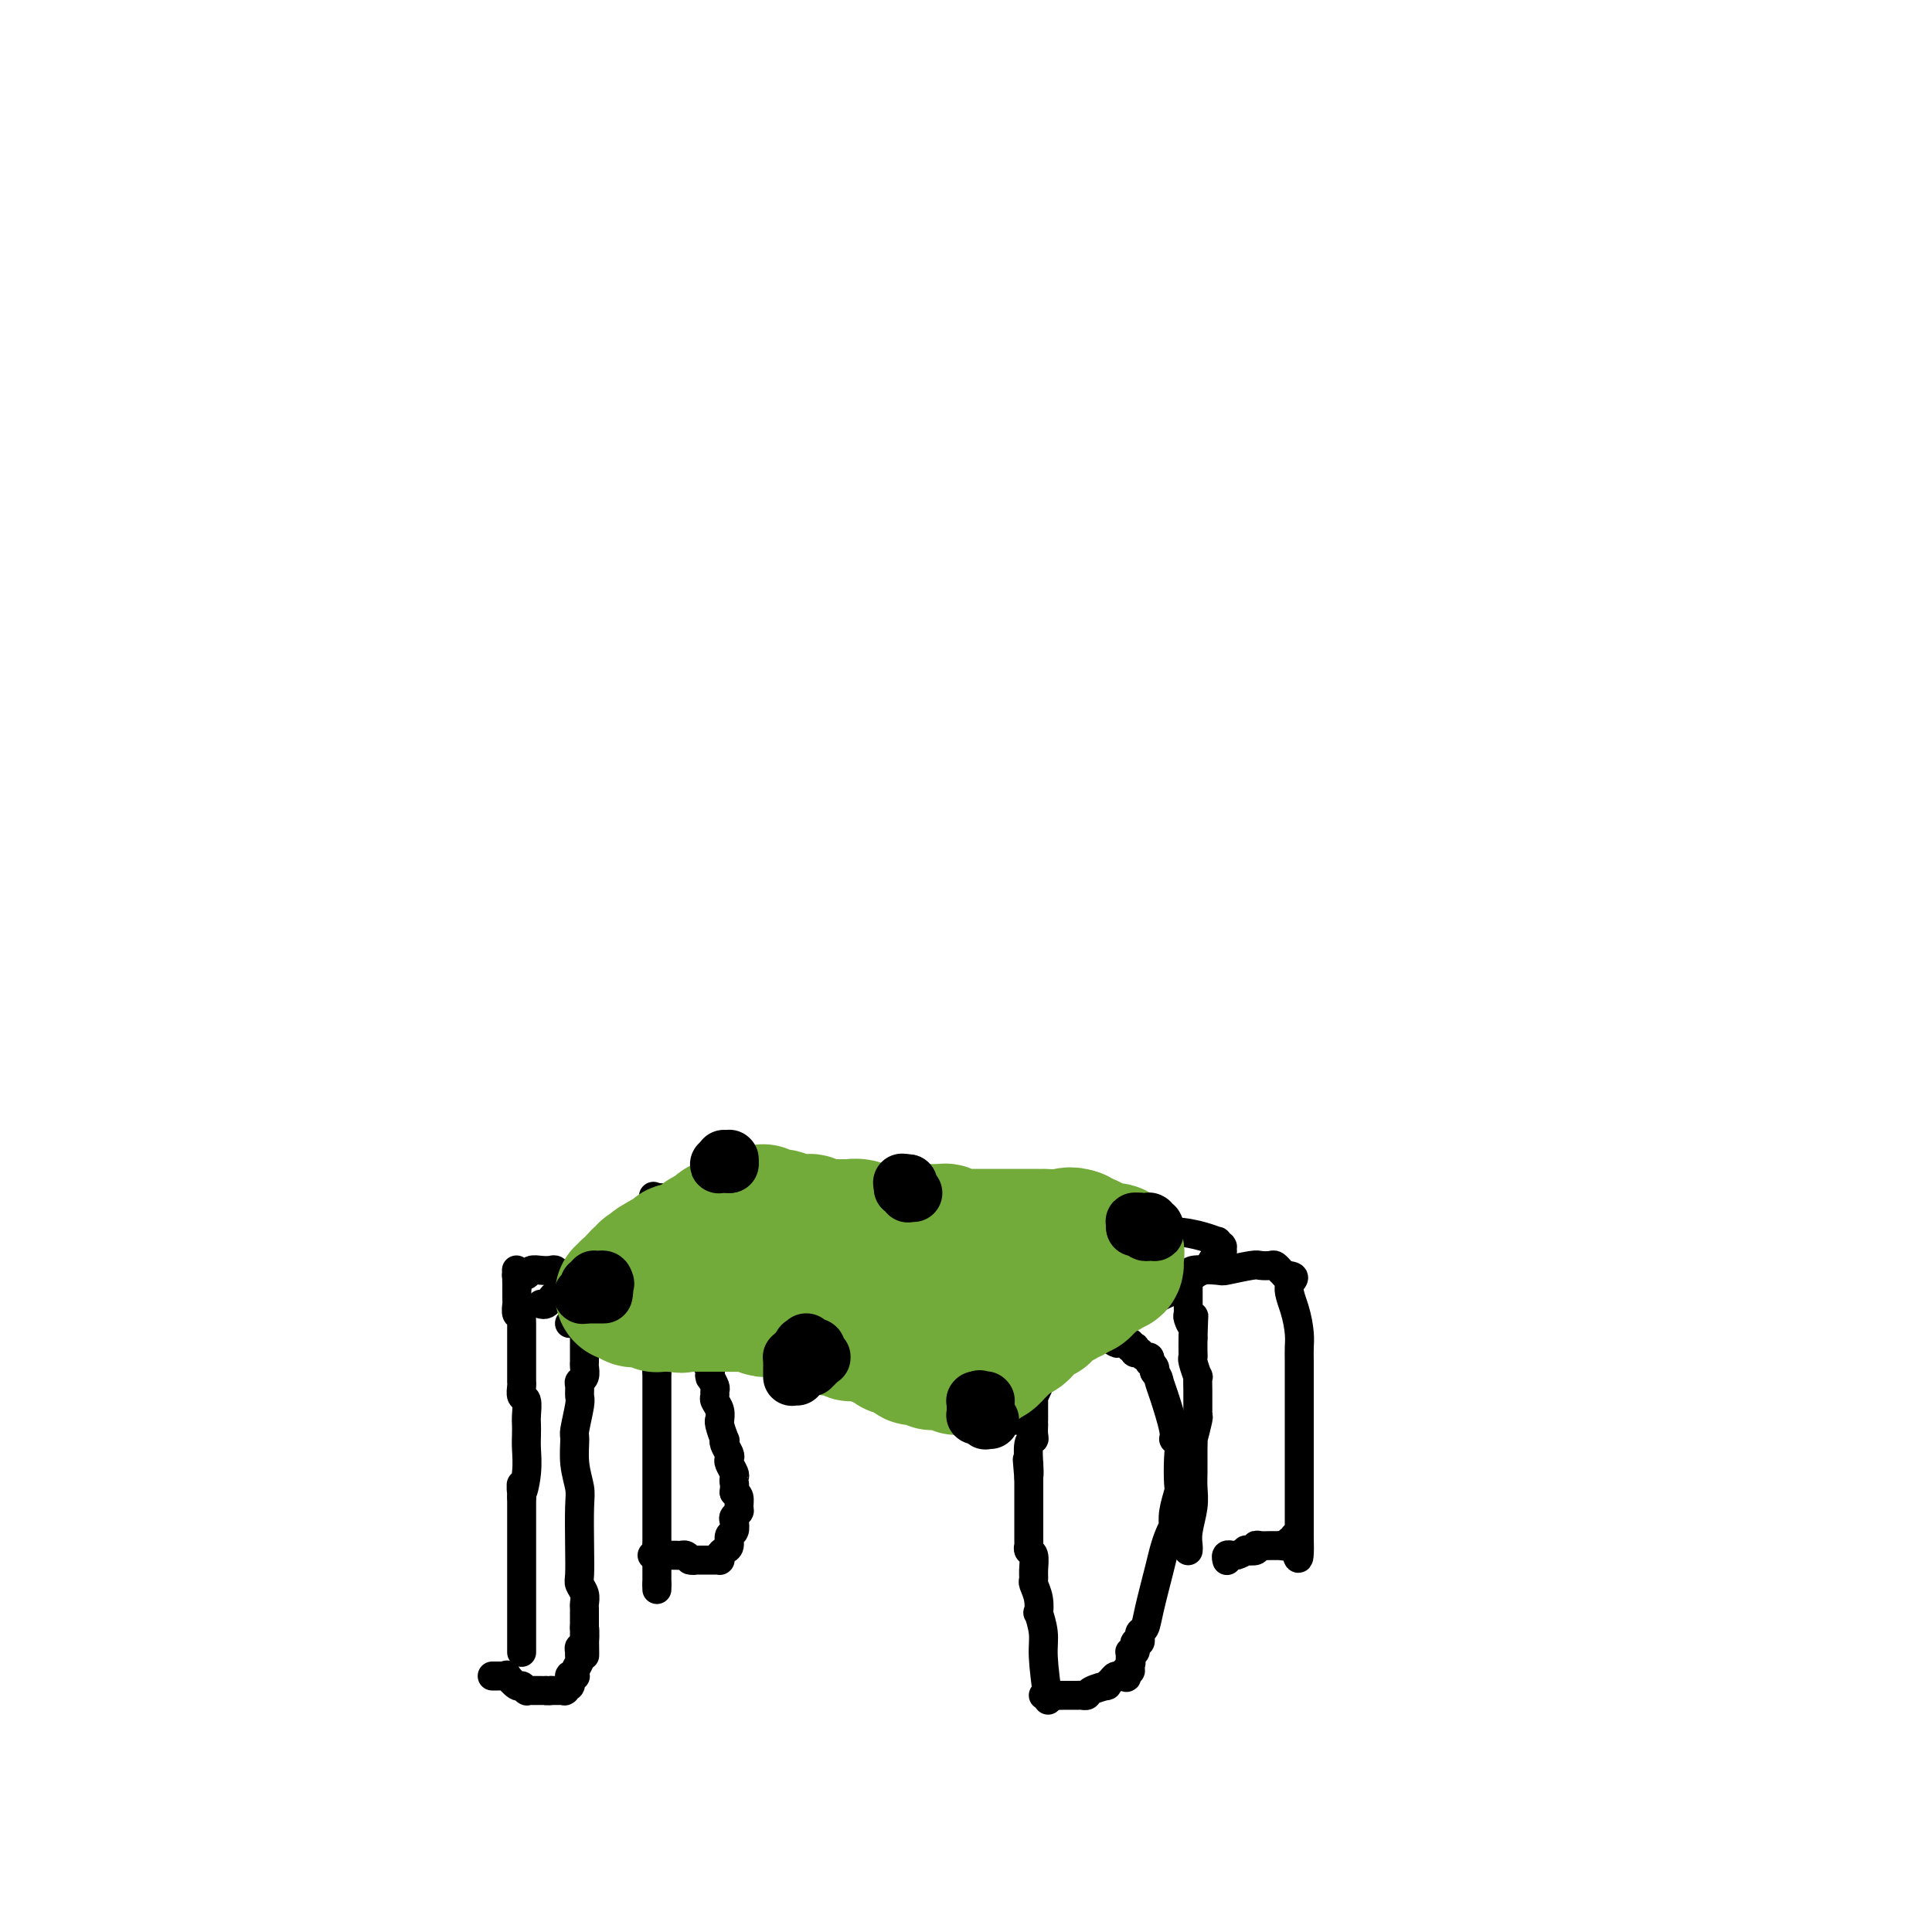 <svg viewBox='0 0 400 400' version='1.1' xmlns='http://www.w3.org/2000/svg' xmlns:xlink='http://www.w3.org/1999/xlink'><g fill='none' stroke='#000000' stroke-width='6' stroke-linecap='round' stroke-linejoin='round'><path d='M108,342c0.000,0.094 0.000,0.188 0,0c0.000,-0.188 0.000,-0.657 0,-1c-0.000,-0.343 0.000,-0.560 0,-1c0.000,-0.440 0.000,-1.104 0,-2c0.000,-0.896 0.000,-2.026 0,-3c0.000,-0.974 0.000,-1.794 0,-2c0.000,-0.206 0.000,0.202 0,0c0.000,-0.202 0.000,-1.015 0,-2c0.000,-0.985 0.000,-2.142 0,-3c0.000,-0.858 0.000,-1.417 0,-3c0.000,-1.583 0.000,-4.188 0,-6c0.000,-1.812 0.000,-2.829 0,-3c-0.000,-0.171 -0.000,0.505 0,0c0.000,-0.505 0.000,-2.191 0,-3c0.000,-0.809 0.000,-0.743 0,-1c0.000,-0.257 0.000,-0.838 0,-1c0.000,-0.162 0.000,0.097 0,0c0.000,-0.097 0.000,-0.548 0,-1'/><path d='M108,310c-0.061,-5.004 -0.212,-1.515 0,-1c0.212,0.515 0.789,-1.944 1,-4c0.211,-2.056 0.058,-3.711 0,-5c-0.058,-1.289 -0.019,-2.214 0,-3c0.019,-0.786 0.019,-1.432 0,-2c-0.019,-0.568 -0.058,-1.056 0,-2c0.058,-0.944 0.212,-2.343 0,-3c-0.212,-0.657 -0.789,-0.571 -1,-1c-0.211,-0.429 -0.057,-1.372 0,-2c0.057,-0.628 0.015,-0.941 0,-1c-0.015,-0.059 -0.004,0.137 0,0c0.004,-0.137 0.001,-0.605 0,-1c-0.001,-0.395 -0.000,-0.715 0,-1c0.000,-0.285 0.000,-0.533 0,-1c-0.000,-0.467 -0.000,-1.152 0,-2c0.000,-0.848 0.001,-1.860 0,-3c-0.001,-1.140 -0.004,-2.409 0,-3c0.004,-0.591 0.015,-0.505 0,-1c-0.015,-0.495 -0.057,-1.571 0,-2c0.057,-0.429 0.211,-0.210 0,0c-0.211,0.210 -0.789,0.411 -1,0c-0.211,-0.411 -0.057,-1.434 0,-2c0.057,-0.566 0.015,-0.673 0,-1c-0.015,-0.327 -0.004,-0.872 0,-1c0.004,-0.128 0.001,0.163 0,0c-0.001,-0.163 -0.000,-0.779 0,-1c0.000,-0.221 0.000,-0.045 0,0c-0.000,0.045 -0.000,-0.039 0,0c0.000,0.039 0.000,0.203 0,0c-0.000,-0.203 -0.000,-0.772 0,-1c0.000,-0.228 0.000,-0.114 0,0'/><path d='M107,266c-0.155,-6.747 -0.041,-1.616 0,0c0.041,1.616 0.011,-0.285 0,-1c-0.011,-0.715 -0.003,-0.244 0,0c0.003,0.244 0.001,0.262 0,0c-0.001,-0.262 -0.001,-0.802 0,-1c0.001,-0.198 0.004,-0.053 0,0c-0.004,0.053 -0.016,0.014 0,0c0.016,-0.014 0.060,-0.003 0,0c-0.060,0.003 -0.224,-0.003 0,0c0.224,0.003 0.836,0.015 1,0c0.164,-0.015 -0.121,-0.056 0,0c0.121,0.056 0.648,0.210 1,0c0.352,-0.210 0.528,-0.785 1,-1c0.472,-0.215 1.241,-0.072 2,0c0.759,0.072 1.509,0.072 2,0c0.491,-0.072 0.724,-0.215 1,0c0.276,0.215 0.596,0.790 1,1c0.404,0.210 0.893,0.056 1,0c0.107,-0.056 -0.167,-0.015 0,0c0.167,0.015 0.777,0.004 1,0c0.223,-0.004 0.060,-0.001 0,0c-0.060,0.001 -0.016,0.000 0,0c0.016,-0.000 0.003,-0.000 0,0c-0.003,0.000 0.003,0.000 0,0c-0.003,-0.000 -0.015,-0.001 0,0c0.015,0.001 0.056,0.002 0,0c-0.056,-0.002 -0.208,-0.009 0,0c0.208,0.009 0.777,0.033 1,0c0.223,-0.033 0.098,-0.124 0,0c-0.098,0.124 -0.171,0.464 0,1c0.171,0.536 0.585,1.268 1,2'/><path d='M120,267c1.000,0.830 1.000,0.904 1,1c0.000,0.096 0.000,0.215 0,1c-0.000,0.785 -0.000,2.238 0,3c0.000,0.762 0.000,0.833 0,1c-0.000,0.167 -0.000,0.429 0,1c0.000,0.571 0.000,1.452 0,2c-0.000,0.548 -0.000,0.762 0,1c0.000,0.238 0.001,0.501 0,1c-0.001,0.499 -0.004,1.233 0,2c0.004,0.767 0.015,1.566 0,2c-0.015,0.434 -0.057,0.501 0,1c0.057,0.499 0.212,1.429 0,2c-0.212,0.571 -0.793,0.784 -1,1c-0.207,0.216 -0.041,0.436 0,1c0.041,0.564 -0.043,1.472 0,2c0.043,0.528 0.211,0.676 0,2c-0.211,1.324 -0.803,3.824 -1,5c-0.197,1.176 -0.000,1.030 0,2c0.000,0.970 -0.196,3.058 0,5c0.196,1.942 0.783,3.738 1,5c0.217,1.262 0.062,1.990 0,4c-0.062,2.010 -0.031,5.302 0,8c0.031,2.698 0.061,4.803 0,6c-0.061,1.197 -0.212,1.485 0,2c0.212,0.515 0.789,1.256 1,2c0.211,0.744 0.057,1.491 0,2c-0.057,0.509 -0.015,0.780 0,1c0.015,0.220 0.004,0.389 0,1c-0.004,0.611 -0.001,1.665 0,2c0.001,0.335 0.000,-0.047 0,0c-0.000,0.047 -0.000,0.524 0,1'/><path d='M121,337c0.138,10.946 -0.015,3.311 0,1c0.015,-2.311 0.200,0.701 0,2c-0.200,1.299 -0.786,0.883 -1,1c-0.214,0.117 -0.058,0.767 0,1c0.058,0.233 0.016,0.050 0,0c-0.016,-0.050 -0.008,0.031 0,0c0.008,-0.031 0.016,-0.176 0,0c-0.016,0.176 -0.056,0.674 0,1c0.056,0.326 0.207,0.480 0,1c-0.207,0.520 -0.774,1.406 -1,2c-0.226,0.594 -0.113,0.895 0,1c0.113,0.105 0.226,0.014 0,0c-0.226,-0.014 -0.793,0.048 -1,0c-0.207,-0.048 -0.056,-0.205 0,0c0.056,0.205 0.015,0.773 0,1c-0.015,0.227 -0.004,0.114 0,0c0.004,-0.114 0.002,-0.228 0,0c-0.002,0.228 -0.004,0.797 0,1c0.004,0.203 0.015,0.040 0,0c-0.015,-0.040 -0.057,0.042 0,0c0.057,-0.042 0.212,-0.207 0,0c-0.212,0.207 -0.792,0.788 -1,1c-0.208,0.212 -0.044,0.057 0,0c0.044,-0.057 -0.030,-0.015 0,0c0.030,0.015 0.166,0.004 0,0c-0.166,-0.004 -0.633,-0.001 -1,0c-0.367,0.001 -0.634,0.000 -1,0c-0.366,-0.000 -0.830,-0.000 -1,0c-0.170,0.000 -0.046,0.000 0,0c0.046,-0.000 0.013,-0.000 0,0c-0.013,0.000 -0.007,0.000 0,0'/><path d='M114,350c-0.857,0.155 -0.999,0.041 -1,0c-0.001,-0.041 0.140,-0.011 0,0c-0.140,0.011 -0.560,0.003 -1,0c-0.440,-0.003 -0.902,-0.001 -1,0c-0.098,0.001 0.166,0.000 0,0c-0.166,-0.000 -0.762,-0.000 -1,0c-0.238,0.000 -0.116,0.000 0,0c0.116,-0.000 0.227,0.000 0,0c-0.227,-0.000 -0.793,-0.000 -1,0c-0.207,0.000 -0.055,0.000 0,0c0.055,-0.000 0.015,-0.000 0,0c-0.015,0.000 -0.003,0.001 0,0c0.003,-0.001 -0.003,-0.005 0,0c0.003,0.005 0.013,0.017 0,0c-0.013,-0.017 -0.050,-0.065 0,0c0.050,0.065 0.186,0.242 0,0c-0.186,-0.242 -0.695,-0.902 -1,-1c-0.305,-0.098 -0.406,0.366 -1,0c-0.594,-0.366 -1.680,-1.562 -2,-2c-0.320,-0.438 0.124,-0.117 0,0c-0.124,0.117 -0.818,0.031 -1,0c-0.182,-0.031 0.148,-0.008 0,0c-0.148,0.008 -0.776,0.002 -1,0c-0.224,-0.002 -0.046,-0.001 0,0c0.046,0.001 -0.040,0.000 0,0c0.040,-0.000 0.207,-0.000 0,0c-0.207,0.000 -0.786,0.000 -1,0c-0.214,-0.000 -0.061,-0.000 0,0c0.061,0.000 0.031,0.000 0,0'/><path d='M135,322c0.478,0.000 0.955,0.000 1,0c0.045,-0.000 -0.343,-0.000 0,0c0.343,0.000 1.415,0.000 2,0c0.585,-0.000 0.681,-0.001 1,0c0.319,0.001 0.859,0.003 1,0c0.141,-0.003 -0.117,-0.011 0,0c0.117,0.011 0.608,0.041 1,0c0.392,-0.041 0.683,-0.155 1,0c0.317,0.155 0.658,0.577 1,1'/><path d='M143,323c1.249,0.155 0.372,0.041 0,0c-0.372,-0.041 -0.241,-0.011 0,0c0.241,0.011 0.590,0.003 1,0c0.410,-0.003 0.880,-0.001 1,0c0.120,0.001 -0.111,0.000 0,0c0.111,-0.000 0.565,-0.000 1,0c0.435,0.000 0.852,0.000 1,0c0.148,-0.000 0.025,-0.000 0,0c-0.025,0.000 0.046,0.000 0,0c-0.046,-0.000 -0.209,0.000 0,0c0.209,-0.000 0.792,-0.000 1,0c0.208,0.000 0.042,0.000 0,0c-0.042,-0.000 0.041,-0.000 0,0c-0.041,0.000 -0.207,0.000 0,0c0.207,-0.000 0.788,-0.000 1,0c0.212,0.000 0.057,0.001 0,0c-0.057,-0.001 -0.016,-0.003 0,0c0.016,0.003 0.007,0.012 0,0c-0.007,-0.012 -0.012,-0.043 0,0c0.012,0.043 0.041,0.162 0,0c-0.041,-0.162 -0.151,-0.606 0,-1c0.151,-0.394 0.562,-0.739 1,-1c0.438,-0.261 0.901,-0.437 1,-1c0.099,-0.563 -0.166,-1.513 0,-2c0.166,-0.487 0.762,-0.511 1,-1c0.238,-0.489 0.117,-1.444 0,-2c-0.117,-0.556 -0.230,-0.712 0,-1c0.230,-0.288 0.804,-0.706 1,-1c0.196,-0.294 0.014,-0.464 0,-1c-0.014,-0.536 0.139,-1.439 0,-2c-0.139,-0.561 -0.569,-0.781 -1,-1'/><path d='M152,309c0.159,-2.103 0.056,-1.859 0,-2c-0.056,-0.141 -0.067,-0.667 0,-1c0.067,-0.333 0.210,-0.474 0,-1c-0.210,-0.526 -0.775,-1.438 -1,-2c-0.225,-0.562 -0.112,-0.775 0,-1c0.112,-0.225 0.222,-0.463 0,-1c-0.222,-0.537 -0.777,-1.374 -1,-2c-0.223,-0.626 -0.112,-1.042 0,-1c0.112,0.042 0.227,0.541 0,0c-0.227,-0.541 -0.797,-2.124 -1,-3c-0.203,-0.876 -0.040,-1.047 0,-1c0.040,0.047 -0.042,0.310 0,0c0.042,-0.310 0.208,-1.195 0,-2c-0.208,-0.805 -0.792,-1.529 -1,-2c-0.208,-0.471 -0.042,-0.687 0,-1c0.042,-0.313 -0.042,-0.723 0,-1c0.042,-0.277 0.208,-0.421 0,-1c-0.208,-0.579 -0.792,-1.593 -1,-2c-0.208,-0.407 -0.042,-0.206 0,0c0.042,0.206 -0.040,0.416 0,0c0.040,-0.416 0.203,-1.459 0,-2c-0.203,-0.541 -0.772,-0.579 -1,-1c-0.228,-0.421 -0.114,-1.225 0,-2c0.114,-0.775 0.227,-1.522 0,-2c-0.227,-0.478 -0.793,-0.688 -1,-1c-0.207,-0.312 -0.055,-0.727 0,-1c0.055,-0.273 0.012,-0.405 0,-1c-0.012,-0.595 0.007,-1.654 0,-2c-0.007,-0.346 -0.040,0.022 0,0c0.040,-0.022 0.154,-0.435 0,-1c-0.154,-0.565 -0.577,-1.283 -1,-2'/><path d='M144,270c-1.238,-6.416 -0.332,-2.955 0,-2c0.332,0.955 0.089,-0.594 0,-2c-0.089,-1.406 -0.024,-2.668 0,-3c0.024,-0.332 0.006,0.265 0,0c-0.006,-0.265 -0.002,-1.391 0,-2c0.002,-0.609 0.000,-0.699 0,-1c-0.000,-0.301 -0.000,-0.813 0,-1c0.000,-0.187 0.000,-0.049 0,0c-0.000,0.049 -0.000,0.009 0,0c0.000,-0.009 0.000,0.013 0,0c-0.000,-0.013 -0.000,-0.060 0,0c0.000,0.060 0.000,0.227 0,0c-0.000,-0.227 -0.000,-0.849 0,-1c0.000,-0.151 0.000,0.170 0,0c-0.000,-0.170 -0.000,-0.829 0,-1c0.000,-0.171 0.000,0.146 0,0c-0.000,-0.146 -0.001,-0.756 0,-1c0.001,-0.244 0.004,-0.122 0,0c-0.004,0.122 -0.015,0.243 0,0c0.015,-0.243 0.057,-0.850 0,-1c-0.057,-0.150 -0.211,0.157 0,0c0.211,-0.157 0.789,-0.778 1,-1c0.211,-0.222 0.057,-0.045 0,0c-0.057,0.045 -0.015,-0.041 0,0c0.015,0.041 0.004,0.208 0,0c-0.004,-0.208 -0.001,-0.791 0,-1c0.001,-0.209 0.000,-0.042 0,0c-0.000,0.042 -0.000,-0.040 0,0c0.000,0.040 0.000,0.203 0,0c-0.000,-0.203 -0.000,-0.772 0,-1c0.000,-0.228 0.000,-0.114 0,0'/><path d='M145,252c0.215,-2.802 0.254,-0.807 0,0c-0.254,0.807 -0.799,0.426 -1,0c-0.201,-0.426 -0.056,-0.899 0,-1c0.056,-0.101 0.025,0.169 0,0c-0.025,-0.169 -0.044,-0.776 0,-1c0.044,-0.224 0.151,-0.064 0,0c-0.151,0.064 -0.561,0.031 -1,0c-0.439,-0.031 -0.906,-0.061 -1,0c-0.094,0.061 0.185,0.212 0,0c-0.185,-0.212 -0.834,-0.788 -1,-1c-0.166,-0.212 0.152,-0.061 0,0c-0.152,0.061 -0.772,0.030 -1,0c-0.228,-0.030 -0.064,-0.061 0,0c0.064,0.061 0.028,0.212 0,0c-0.028,-0.212 -0.046,-0.789 0,-1c0.046,-0.211 0.157,-0.057 0,0c-0.157,0.057 -0.582,0.015 -1,0c-0.418,-0.015 -0.830,-0.004 -1,0c-0.170,0.004 -0.098,0.001 0,0c0.098,-0.001 0.224,-0.000 0,0c-0.224,0.000 -0.796,0.000 -1,0c-0.204,-0.000 -0.041,-0.000 0,0c0.041,0.000 -0.042,0.000 0,0c0.042,-0.000 0.207,-0.000 0,0c-0.207,0.000 -0.788,0.000 -1,0c-0.212,-0.000 -0.057,-0.000 0,0c0.057,0.000 0.015,0.000 0,0c-0.015,-0.000 -0.004,-0.000 0,0c0.004,0.000 0.001,0.000 0,0c-0.001,-0.000 -0.000,-0.000 0,0c0.000,0.000 0.000,0.000 0,0'/><path d='M136,248c-1.392,-0.623 -0.373,-0.182 0,0c0.373,0.182 0.100,0.104 0,0c-0.100,-0.104 -0.027,-0.234 0,0c0.027,0.234 0.007,0.832 0,1c-0.007,0.168 -0.002,-0.096 0,0c0.002,0.096 0.001,0.551 0,1c-0.001,0.449 -0.000,0.893 0,1c0.000,0.107 0.000,-0.124 0,0c-0.000,0.124 -0.000,0.603 0,1c0.000,0.397 0.000,0.711 0,1c-0.000,0.289 -0.000,0.553 0,1c0.000,0.447 0.000,1.076 0,2c-0.000,0.924 -0.000,2.144 0,3c0.000,0.856 0.000,1.347 0,2c-0.000,0.653 -0.000,1.468 0,2c0.000,0.532 0.000,0.780 0,1c-0.000,0.220 -0.000,0.412 0,1c0.000,0.588 0.000,1.572 0,2c-0.000,0.428 -0.000,0.299 0,1c0.000,0.701 0.000,2.232 0,3c-0.000,0.768 -0.000,0.772 0,1c0.000,0.228 0.000,0.680 0,1c-0.000,0.320 -0.000,0.507 0,1c0.000,0.493 0.000,1.293 0,2c-0.000,0.707 -0.000,1.322 0,2c0.000,0.678 0.000,1.421 0,2c0.000,0.579 -0.000,0.995 0,1c0.000,0.005 0.000,-0.401 0,0c0.000,0.401 -0.000,1.608 0,2c0.000,0.392 0.000,-0.031 0,0c0.000,0.031 0.000,0.515 0,1'/><path d='M136,284c0.000,5.743 0.000,2.102 0,1c0.000,-1.102 -0.000,0.336 0,1c0.000,0.664 0.000,0.554 0,1c0.000,0.446 0.000,1.446 0,2c0.000,0.554 0.000,0.660 0,1c0.000,0.340 0.000,0.913 0,1c0.000,0.087 0.000,-0.313 0,0c0.000,0.313 0.000,1.340 0,2c0.000,0.660 0.000,0.955 0,1c0.000,0.045 0.000,-0.158 0,0c-0.000,0.158 0.000,0.677 0,1c0.000,0.323 0.000,0.450 0,1c0.000,0.550 0.000,1.523 0,2c0.000,0.477 0.000,0.457 0,1c0.000,0.543 -0.000,1.650 0,2c0.000,0.350 0.000,-0.057 0,0c0.000,0.057 -0.000,0.580 0,1c0.000,0.420 0.000,0.739 0,1c0.000,0.261 -0.000,0.463 0,1c0.000,0.537 0.000,1.408 0,2c0.000,0.592 -0.000,0.904 0,1c0.000,0.096 0.000,-0.023 0,0c0.000,0.023 -0.000,0.190 0,1c0.000,0.810 0.000,2.263 0,3c0.000,0.737 -0.000,0.759 0,1c0.000,0.241 0.000,0.703 0,1c0.000,0.297 -0.000,0.430 0,1c0.000,0.570 0.000,1.575 0,2c0.000,0.425 -0.000,0.268 0,1c0.000,0.732 0.000,2.352 0,3c0.000,0.648 0.000,0.324 0,0'/><path d='M136,320c0.000,5.808 0.000,2.327 0,1c0.000,-1.327 -0.000,-0.499 0,0c0.000,0.499 0.000,0.670 0,1c0.000,0.330 0.000,0.820 0,1c0.000,0.180 0.000,0.052 0,0c0.000,-0.052 0.000,-0.028 0,0c0.000,0.028 0.000,0.059 0,0c0.000,-0.059 0.000,-0.208 0,0c0.000,0.208 0.000,0.774 0,1c0.000,0.226 0.000,0.113 0,0c-0.000,-0.113 0.000,-0.226 0,0c0.000,0.226 0.000,0.793 0,1c0.000,0.207 0.000,0.055 0,0c0.000,-0.055 0.000,-0.015 0,0c0.000,0.015 -0.000,0.003 0,0c0.000,-0.003 0.000,0.003 0,0c0.000,-0.003 -0.000,-0.015 0,0c0.000,0.015 0.000,0.056 0,0c0.000,-0.056 -0.000,-0.211 0,0c0.000,0.211 0.000,0.788 0,1c0.000,0.212 -0.000,0.061 0,0c0.000,-0.061 0.000,-0.031 0,0c0.000,0.031 -0.000,0.065 0,0c0.000,-0.065 0.000,-0.228 0,0c0.000,0.228 -0.000,0.846 0,1c0.000,0.154 0.000,-0.155 0,0c0.000,0.155 -0.000,0.774 0,1c0.000,0.226 0.000,0.061 0,0c0.000,-0.061 -0.000,-0.016 0,0c0.000,0.016 0.000,0.005 0,0c0.000,-0.005 0.000,-0.002 0,0'/><path d='M136,328c0.000,1.464 0.000,1.124 0,1c0.000,-0.124 -0.000,-0.033 0,0c0.000,0.033 0.000,0.009 0,0c0.000,-0.009 0.000,-0.003 0,0c0.000,0.003 0.000,0.001 0,0'/><path d='M217,352c-0.452,-3.364 -0.905,-6.728 -1,-9c-0.095,-2.272 0.167,-3.453 0,-5c-0.167,-1.547 -0.763,-3.461 -1,-4c-0.237,-0.539 -0.116,0.296 0,0c0.116,-0.296 0.228,-1.722 0,-3c-0.228,-1.278 -0.797,-2.408 -1,-3c-0.203,-0.592 -0.040,-0.646 0,-1c0.040,-0.354 -0.042,-1.008 0,-2c0.042,-0.992 0.207,-2.322 0,-3c-0.207,-0.678 -0.788,-0.706 -1,-1c-0.212,-0.294 -0.057,-0.856 0,-1c0.057,-0.144 0.015,0.130 0,0c-0.015,-0.130 -0.004,-0.664 0,-1c0.004,-0.336 0.001,-0.475 0,-1c-0.001,-0.525 -0.000,-1.437 0,-2c0.000,-0.563 0.000,-0.779 0,-1c-0.000,-0.221 -0.000,-0.448 0,-1c0.000,-0.552 0.000,-1.430 0,-2c-0.000,-0.570 -0.000,-0.833 0,-1c0.000,-0.167 0.000,-0.237 0,-1c-0.000,-0.763 -0.000,-2.218 0,-3c0.000,-0.782 0.000,-0.891 0,-1'/><path d='M213,306c-0.618,-7.205 -0.162,-2.217 0,-1c0.162,1.217 0.029,-1.336 0,-2c-0.029,-0.664 0.045,0.560 0,0c-0.045,-0.560 -0.208,-2.906 0,-4c0.208,-1.094 0.788,-0.936 1,-1c0.212,-0.064 0.057,-0.348 0,-1c-0.057,-0.652 -0.015,-1.670 0,-2c0.015,-0.330 0.004,0.027 0,0c-0.004,-0.027 -0.001,-0.440 0,-1c0.001,-0.560 0.000,-1.267 0,-2c-0.000,-0.733 0.001,-1.493 0,-2c-0.001,-0.507 -0.004,-0.763 0,-1c0.004,-0.237 0.015,-0.457 0,-1c-0.015,-0.543 -0.057,-1.410 0,-2c0.057,-0.590 0.211,-0.904 0,-1c-0.211,-0.096 -0.788,0.024 -1,0c-0.212,-0.024 -0.061,-0.193 0,-1c0.061,-0.807 0.030,-2.254 0,-3c-0.030,-0.746 -0.061,-0.792 0,-1c0.061,-0.208 0.212,-0.577 0,-1c-0.212,-0.423 -0.789,-0.898 -1,-1c-0.211,-0.102 -0.057,0.170 0,0c0.057,-0.170 0.015,-0.781 0,-1c-0.015,-0.219 -0.005,-0.045 0,0c0.005,0.045 0.004,-0.041 0,0c-0.004,0.041 -0.011,0.207 0,0c0.011,-0.207 0.042,-0.786 0,-1c-0.042,-0.214 -0.155,-0.061 0,0c0.155,0.061 0.577,0.031 1,0'/><path d='M213,276c0.098,-4.641 0.342,-1.244 1,0c0.658,1.244 1.731,0.333 2,0c0.269,-0.333 -0.267,-0.089 0,0c0.267,0.089 1.336,0.024 2,0c0.664,-0.024 0.921,-0.008 1,0c0.079,0.008 -0.022,0.006 0,0c0.022,-0.006 0.165,-0.017 1,0c0.835,0.017 2.360,0.061 3,0c0.640,-0.061 0.394,-0.226 1,0c0.606,0.226 2.065,0.844 3,1c0.935,0.156 1.347,-0.151 2,0c0.653,0.151 1.548,0.758 2,1c0.452,0.242 0.461,0.117 1,0c0.539,-0.117 1.609,-0.228 2,0c0.391,0.228 0.104,0.793 0,1c-0.104,0.207 -0.024,0.056 0,0c0.024,-0.056 -0.008,-0.016 0,0c0.008,0.016 0.055,0.008 0,0c-0.055,-0.008 -0.212,-0.016 0,0c0.212,0.016 0.793,0.057 1,0c0.207,-0.057 0.041,-0.213 0,0c-0.041,0.213 0.044,0.793 0,1c-0.044,0.207 -0.218,0.040 0,0c0.218,-0.040 0.829,0.046 1,0c0.171,-0.046 -0.099,-0.223 0,0c0.099,0.223 0.566,0.847 1,1c0.434,0.153 0.835,-0.166 1,0c0.165,0.166 0.096,0.818 0,1c-0.096,0.182 -0.218,-0.105 0,0c0.218,0.105 0.777,0.601 1,1c0.223,0.399 0.112,0.699 0,1'/><path d='M239,284c0.973,1.305 0.905,1.567 1,2c0.095,0.433 0.351,1.037 1,3c0.649,1.963 1.690,5.286 2,7c0.310,1.714 -0.112,1.819 0,2c0.112,0.181 0.758,0.439 1,1c0.242,0.561 0.079,1.426 0,3c-0.079,1.574 -0.073,3.856 0,5c0.073,1.144 0.213,1.149 0,2c-0.213,0.851 -0.778,2.549 -1,4c-0.222,1.451 -0.100,2.656 0,3c0.100,0.344 0.178,-0.172 0,0c-0.178,0.172 -0.611,1.034 -1,2c-0.389,0.966 -0.735,2.037 -1,3c-0.265,0.963 -0.449,1.817 -1,4c-0.551,2.183 -1.468,5.696 -2,8c-0.532,2.304 -0.679,3.401 -1,4c-0.321,0.599 -0.817,0.700 -1,1c-0.183,0.300 -0.053,0.797 0,1c0.053,0.203 0.028,0.111 0,0c-0.028,-0.111 -0.060,-0.241 0,0c0.060,0.241 0.213,0.853 0,1c-0.213,0.147 -0.793,-0.171 -1,0c-0.207,0.171 -0.041,0.831 0,1c0.041,0.169 -0.041,-0.152 0,0c0.041,0.152 0.207,0.775 0,1c-0.207,0.225 -0.788,0.050 -1,0c-0.212,-0.050 -0.057,0.025 0,0c0.057,-0.025 0.015,-0.151 0,0c-0.015,0.151 -0.004,0.579 0,1c0.004,0.421 0.001,0.835 0,1c-0.001,0.165 -0.001,0.083 0,0'/><path d='M234,344c-1.543,5.967 -0.400,2.384 0,1c0.400,-1.384 0.055,-0.568 0,0c-0.055,0.568 0.178,0.888 0,1c-0.178,0.112 -0.766,0.016 -1,0c-0.234,-0.016 -0.114,0.049 0,0c0.114,-0.049 0.224,-0.210 0,0c-0.224,0.210 -0.780,0.791 -1,1c-0.220,0.209 -0.102,0.046 0,0c0.102,-0.046 0.188,0.025 0,0c-0.188,-0.025 -0.649,-0.148 -1,0c-0.351,0.148 -0.590,0.565 -1,1c-0.410,0.435 -0.989,0.887 -1,1c-0.011,0.113 0.545,-0.113 0,0c-0.545,0.113 -2.192,0.566 -3,1c-0.808,0.434 -0.776,0.848 -1,1c-0.224,0.152 -0.704,0.041 -1,0c-0.296,-0.041 -0.408,-0.011 -1,0c-0.592,0.011 -1.664,0.003 -2,0c-0.336,-0.003 0.065,-0.001 0,0c-0.065,0.001 -0.596,0.000 -1,0c-0.404,-0.000 -0.683,-0.000 -1,0c-0.317,0.000 -0.673,0.000 -1,0c-0.327,-0.000 -0.624,-0.000 -1,0c-0.376,0.000 -0.832,0.000 -1,0c-0.168,-0.000 -0.048,-0.000 0,0c0.048,0.000 0.024,0.000 0,0'/><path d='M246,321c-0.008,0.056 -0.016,0.111 0,0c0.016,-0.111 0.057,-0.389 0,-1c-0.057,-0.611 -0.211,-1.554 0,-3c0.211,-1.446 0.789,-3.395 1,-5c0.211,-1.605 0.057,-2.866 0,-4c-0.057,-1.134 -0.015,-2.141 0,-3c0.015,-0.859 0.003,-1.571 0,-2c-0.003,-0.429 0.003,-0.574 0,-1c-0.003,-0.426 -0.015,-1.132 0,-2c0.015,-0.868 0.057,-1.896 0,-2c-0.057,-0.104 -0.211,0.717 0,0c0.211,-0.717 0.789,-2.971 1,-4c0.211,-1.029 0.056,-0.834 0,-1c-0.056,-0.166 -0.014,-0.693 0,-1c0.014,-0.307 0.000,-0.394 0,-1c-0.000,-0.606 0.014,-1.731 0,-3c-0.014,-1.269 -0.056,-2.681 0,-3c0.056,-0.319 0.211,0.456 0,0c-0.211,-0.456 -0.789,-2.143 -1,-3c-0.211,-0.857 -0.057,-0.885 0,-1c0.057,-0.115 0.016,-0.319 0,-1c-0.016,-0.681 -0.008,-1.841 0,-3'/><path d='M247,277c0.215,-7.434 0.254,-4.019 0,-3c-0.254,1.019 -0.800,-0.357 -1,-1c-0.200,-0.643 -0.054,-0.553 0,-1c0.054,-0.447 0.014,-1.430 0,-2c-0.014,-0.570 -0.004,-0.726 0,-1c0.004,-0.274 0.001,-0.666 0,-1c-0.001,-0.334 -0.000,-0.611 0,-1c0.000,-0.389 0.000,-0.889 0,-1c-0.000,-0.111 -0.001,0.168 0,0c0.001,-0.168 0.004,-0.781 0,-1c-0.004,-0.219 -0.014,-0.044 0,0c0.014,0.044 0.051,-0.045 0,0c-0.051,0.045 -0.192,0.222 0,0c0.192,-0.222 0.716,-0.843 1,-1c0.284,-0.157 0.328,0.150 0,0c-0.328,-0.150 -1.028,-0.758 0,-1c1.028,-0.242 3.785,-0.117 5,0c1.215,0.117 0.889,0.227 2,0c1.111,-0.227 3.661,-0.789 5,-1c1.339,-0.211 1.469,-0.071 2,0c0.531,0.071 1.463,0.071 2,0c0.537,-0.071 0.680,-0.215 1,0c0.320,0.215 0.818,0.790 1,1c0.182,0.210 0.049,0.057 0,0c-0.049,-0.057 -0.014,-0.016 0,0c0.014,0.016 0.007,0.008 0,0c-0.007,-0.008 -0.016,-0.016 0,0c0.016,0.016 0.056,0.056 0,0c-0.056,-0.056 -0.207,-0.207 0,0c0.207,0.207 0.774,0.774 1,1c0.226,0.226 0.113,0.113 0,0'/><path d='M266,264c3.121,0.220 1.425,0.771 1,2c-0.425,1.229 0.422,3.136 1,5c0.578,1.864 0.887,3.686 1,5c0.113,1.314 0.030,2.121 0,3c-0.030,0.879 -0.008,1.830 0,3c0.008,1.170 0.002,2.560 0,3c-0.002,0.440 -0.001,-0.071 0,0c0.001,0.071 0.000,0.722 0,1c-0.000,0.278 -0.000,0.183 0,1c0.000,0.817 0.000,2.547 0,3c-0.000,0.453 -0.000,-0.370 0,0c0.000,0.370 0.000,1.932 0,3c-0.000,1.068 -0.000,1.643 0,2c0.000,0.357 0.000,0.495 0,1c-0.000,0.505 -0.000,1.376 0,2c0.000,0.624 0.000,1.002 0,2c-0.000,0.998 -0.000,2.616 0,3c0.000,0.384 0.000,-0.468 0,0c-0.000,0.468 -0.000,2.254 0,3c0.000,0.746 0.000,0.451 0,1c-0.000,0.549 -0.000,1.943 0,3c0.000,1.057 0.000,1.776 0,2c-0.000,0.224 -0.000,-0.046 0,0c0.000,0.046 0.000,0.409 0,1c-0.000,0.591 0.000,1.411 0,2c0.000,0.589 0.000,0.946 0,1c0.000,0.054 0.000,-0.195 0,0c0.000,0.195 0.000,0.836 0,1c0.000,0.164 0.000,-0.148 0,0c0.000,0.148 0.000,0.757 0,1c0.000,0.243 0.000,0.122 0,0'/><path d='M269,318c0.219,8.576 -0.734,3.016 -1,1c-0.266,-2.016 0.155,-0.488 0,0c-0.155,0.488 -0.884,-0.066 -1,0c-0.116,0.066 0.383,0.750 0,1c-0.383,0.250 -1.648,0.066 -2,0c-0.352,-0.066 0.209,-0.014 0,0c-0.209,0.014 -1.188,-0.010 -2,0c-0.812,0.010 -1.456,0.054 -2,0c-0.544,-0.054 -0.990,-0.207 -1,0c-0.010,0.207 0.414,0.773 0,1c-0.414,0.227 -1.665,0.114 -2,0c-0.335,-0.114 0.246,-0.228 0,0c-0.246,0.228 -1.320,0.797 -2,1c-0.680,0.203 -0.967,0.040 -1,0c-0.033,-0.040 0.187,0.042 0,0c-0.187,-0.042 -0.782,-0.207 -1,0c-0.218,0.207 -0.058,0.788 0,1c0.058,0.212 0.016,0.057 0,0c-0.016,-0.057 -0.004,-0.016 0,0c0.004,0.016 0.002,0.008 0,0'/><path d='M112,270c0.334,0.080 0.667,0.161 1,0c0.333,-0.161 0.664,-0.563 1,-1c0.336,-0.437 0.676,-0.910 1,-1c0.324,-0.090 0.630,0.202 1,0c0.370,-0.202 0.802,-0.898 2,-2c1.198,-1.102 3.161,-2.610 4,-3c0.839,-0.390 0.553,0.337 1,0c0.447,-0.337 1.625,-1.739 3,-3c1.375,-1.261 2.947,-2.380 4,-3c1.053,-0.620 1.588,-0.740 2,-1c0.412,-0.260 0.701,-0.661 1,-1c0.299,-0.339 0.609,-0.615 1,-1c0.391,-0.385 0.864,-0.878 1,-1c0.136,-0.122 -0.065,0.126 0,0c0.065,-0.126 0.396,-0.626 1,-1c0.604,-0.374 1.482,-0.622 2,-1c0.518,-0.378 0.678,-0.886 1,-1c0.322,-0.114 0.808,0.165 1,0c0.192,-0.165 0.090,-0.775 0,-1c-0.090,-0.225 -0.169,-0.064 0,0c0.169,0.064 0.584,0.032 1,0'/><path d='M141,249c4.427,-3.244 0.994,-0.855 0,0c-0.994,0.855 0.451,0.176 1,0c0.549,-0.176 0.202,0.150 0,0c-0.202,-0.150 -0.261,-0.776 0,-1c0.261,-0.224 0.840,-0.046 1,0c0.160,0.046 -0.099,-0.040 0,0c0.099,0.040 0.555,0.207 1,0c0.445,-0.207 0.880,-0.787 1,-1c0.120,-0.213 -0.074,-0.058 0,0c0.074,0.058 0.417,0.019 1,0c0.583,-0.019 1.406,-0.019 2,0c0.594,0.019 0.959,0.057 1,0c0.041,-0.057 -0.240,-0.209 0,0c0.240,0.209 1.002,0.778 2,1c0.998,0.222 2.231,0.098 3,0c0.769,-0.098 1.072,-0.171 2,0c0.928,0.171 2.480,0.585 4,1c1.520,0.415 3.008,0.831 4,1c0.992,0.169 1.487,0.090 3,0c1.513,-0.090 4.043,-0.192 6,0c1.957,0.192 3.339,0.679 5,1c1.661,0.321 3.599,0.477 5,1c1.401,0.523 2.264,1.412 3,2c0.736,0.588 1.343,0.875 2,1c0.657,0.125 1.363,0.087 2,0c0.637,-0.087 1.206,-0.223 2,0c0.794,0.223 1.812,0.806 3,1c1.188,0.194 2.545,0.001 3,0c0.455,-0.001 0.007,0.192 1,0c0.993,-0.192 3.427,-0.769 5,-1c1.573,-0.231 2.287,-0.115 3,0'/><path d='M207,255c2.204,-0.381 1.713,-0.833 2,-1c0.287,-0.167 1.351,-0.049 2,0c0.649,0.049 0.883,0.027 1,0c0.117,-0.027 0.118,-0.061 0,0c-0.118,0.061 -0.355,0.215 0,0c0.355,-0.215 1.302,-0.800 3,-1c1.698,-0.200 4.147,-0.016 5,0c0.853,0.016 0.111,-0.137 2,0c1.889,0.137 6.409,0.562 9,1c2.591,0.438 3.254,0.887 5,1c1.746,0.113 4.577,-0.110 7,0c2.423,0.110 4.439,0.551 6,1c1.561,0.449 2.667,0.904 3,1c0.333,0.096 -0.107,-0.167 0,0c0.107,0.167 0.761,0.763 1,1c0.239,0.237 0.064,0.116 0,0c-0.064,-0.116 -0.017,-0.227 0,0c0.017,0.227 0.005,0.793 0,1c-0.005,0.207 -0.001,0.055 0,0c0.001,-0.055 0.000,-0.015 0,0c-0.000,0.015 0.001,0.004 0,0c-0.001,-0.004 -0.004,-0.002 0,0c0.004,0.002 0.016,0.003 0,0c-0.016,-0.003 -0.060,-0.012 0,0c0.060,0.012 0.222,0.044 0,0c-0.222,-0.044 -0.829,-0.166 -1,0c-0.171,0.166 0.094,0.619 0,1c-0.094,0.381 -0.547,0.691 -1,1'/><path d='M251,261c-0.375,0.972 -0.811,1.403 -2,2c-1.189,0.597 -3.130,1.362 -4,2c-0.870,0.638 -0.669,1.150 -2,2c-1.331,0.850 -4.193,2.038 -6,3c-1.807,0.962 -2.558,1.696 -3,2c-0.442,0.304 -0.575,0.176 -1,0c-0.425,-0.176 -1.143,-0.400 -2,0c-0.857,0.400 -1.852,1.426 -2,2c-0.148,0.574 0.553,0.697 0,1c-0.553,0.303 -2.360,0.785 -4,2c-1.640,1.215 -3.112,3.162 -4,4c-0.888,0.838 -1.190,0.567 -2,1c-0.810,0.433 -2.126,1.570 -3,3c-0.874,1.430 -1.306,3.153 -2,4c-0.694,0.847 -1.650,0.820 -2,1c-0.350,0.180 -0.093,0.569 0,1c0.093,0.431 0.021,0.904 0,1c-0.021,0.096 0.009,-0.184 0,0c-0.009,0.184 -0.055,0.834 0,1c0.055,0.166 0.212,-0.152 0,0c-0.212,0.152 -0.793,0.773 -1,1c-0.207,0.227 -0.041,0.061 0,0c0.041,-0.061 -0.042,-0.016 0,0c0.042,0.016 0.208,0.004 0,0c-0.208,-0.004 -0.790,-0.002 -1,0c-0.210,0.002 -0.048,0.002 0,0c0.048,-0.002 -0.017,-0.006 0,0c0.017,0.006 0.118,0.022 0,0c-0.118,-0.022 -0.455,-0.083 -1,0c-0.545,0.083 -1.299,0.309 -2,0c-0.701,-0.309 -1.351,-1.155 -2,-2'/><path d='M205,292c-1.142,-0.504 -0.996,-0.765 -2,-1c-1.004,-0.235 -3.157,-0.445 -5,-1c-1.843,-0.555 -3.377,-1.456 -4,-2c-0.623,-0.544 -0.337,-0.731 -1,-1c-0.663,-0.269 -2.275,-0.620 -4,-1c-1.725,-0.380 -3.561,-0.789 -4,-1c-0.439,-0.211 0.521,-0.224 -1,-1c-1.521,-0.776 -5.523,-2.316 -8,-3c-2.477,-0.684 -3.428,-0.513 -5,-1c-1.572,-0.487 -3.764,-1.633 -5,-2c-1.236,-0.367 -1.515,0.045 -2,0c-0.485,-0.045 -1.177,-0.548 -2,-1c-0.823,-0.452 -1.778,-0.853 -2,-1c-0.222,-0.147 0.290,-0.039 0,0c-0.290,0.039 -1.381,0.011 -2,0c-0.619,-0.011 -0.765,-0.003 -1,0c-0.235,0.003 -0.560,0.001 -1,0c-0.440,-0.001 -0.997,-0.000 -2,0c-1.003,0.000 -2.454,0.000 -4,0c-1.546,-0.000 -3.187,-0.001 -4,0c-0.813,0.001 -0.798,0.004 -1,0c-0.202,-0.004 -0.621,-0.015 -1,0c-0.379,0.015 -0.718,0.057 -1,0c-0.282,-0.057 -0.508,-0.211 -1,0c-0.492,0.211 -1.249,0.789 -2,1c-0.751,0.211 -1.497,0.057 -2,0c-0.503,-0.057 -0.765,-0.015 -1,0c-0.235,0.015 -0.445,0.004 -1,0c-0.555,-0.004 -1.457,-0.001 -2,0c-0.543,0.001 -0.727,0.000 -1,0c-0.273,-0.000 -0.637,-0.000 -1,0'/><path d='M132,277c-4.372,0.215 -2.303,0.254 -2,0c0.303,-0.254 -1.161,-0.800 -2,-1c-0.839,-0.200 -1.052,-0.053 -1,0c0.052,0.053 0.368,0.010 0,0c-0.368,-0.010 -1.422,0.011 -2,0c-0.578,-0.011 -0.680,-0.055 -1,0c-0.320,0.055 -0.859,0.207 -1,0c-0.141,-0.207 0.116,-0.773 0,-1c-0.116,-0.227 -0.606,-0.113 -1,0c-0.394,0.113 -0.693,0.227 -1,0c-0.307,-0.227 -0.622,-0.793 -1,-1c-0.378,-0.207 -0.819,-0.056 -1,0c-0.181,0.056 -0.101,0.015 0,0c0.101,-0.015 0.223,-0.004 0,0c-0.223,0.004 -0.792,0.001 -1,0c-0.208,-0.001 -0.056,-0.000 0,0c0.056,0.000 0.015,0.000 0,0c-0.015,-0.000 -0.004,-0.000 0,0c0.004,0.000 0.001,0.000 0,0c-0.001,-0.000 -0.001,-0.000 0,0'/></g>
<g fill='none' stroke='#73AB3A' stroke-width='28' stroke-linecap='round' stroke-linejoin='round'><path d='M152,253c-0.025,0.030 -0.049,0.059 0,0c0.049,-0.059 0.172,-0.208 0,0c-0.172,0.208 -0.637,0.773 -1,1c-0.363,0.227 -0.622,0.118 -1,0c-0.378,-0.118 -0.875,-0.243 -1,0c-0.125,0.243 0.120,0.854 0,1c-0.120,0.146 -0.606,-0.172 -1,0c-0.394,0.172 -0.697,0.833 -1,1c-0.303,0.167 -0.606,-0.162 -1,0c-0.394,0.162 -0.879,0.814 -1,1c-0.121,0.186 0.121,-0.094 0,0c-0.121,0.094 -0.606,0.561 -1,1c-0.394,0.439 -0.698,0.849 -1,1c-0.302,0.151 -0.602,0.045 -1,0c-0.398,-0.045 -0.893,-0.027 -1,0c-0.107,0.027 0.176,0.062 0,0c-0.176,-0.062 -0.810,-0.223 -1,0c-0.190,0.223 0.064,0.829 0,1c-0.064,0.171 -0.447,-0.094 -1,0c-0.553,0.094 -1.277,0.547 -2,1'/><path d='M137,261c-2.564,1.403 -1.475,0.911 -1,1c0.475,0.089 0.335,0.759 0,1c-0.335,0.241 -0.864,0.053 -1,0c-0.136,-0.053 0.122,0.028 0,0c-0.122,-0.028 -0.625,-0.166 -1,0c-0.375,0.166 -0.623,0.637 -1,1c-0.377,0.363 -0.885,0.619 -1,1c-0.115,0.381 0.161,0.887 0,1c-0.161,0.113 -0.761,-0.165 -1,0c-0.239,0.165 -0.117,0.775 0,1c0.117,0.225 0.228,0.064 0,0c-0.228,-0.064 -0.797,-0.031 -1,0c-0.203,0.031 -0.040,0.061 0,0c0.040,-0.061 -0.043,-0.212 0,0c0.043,0.212 0.211,0.788 0,1c-0.211,0.212 -0.800,0.061 -1,0c-0.200,-0.061 -0.012,-0.030 0,0c0.012,0.030 -0.152,0.061 0,0c0.152,-0.061 0.622,-0.212 1,0c0.378,0.212 0.665,0.788 1,1c0.335,0.212 0.717,0.061 1,0c0.283,-0.061 0.467,-0.030 1,0c0.533,0.030 1.414,0.061 2,0c0.586,-0.061 0.878,-0.212 1,0c0.122,0.212 0.074,0.789 0,1c-0.074,0.211 -0.174,0.057 0,0c0.174,-0.057 0.621,-0.015 1,0c0.379,0.015 0.689,0.004 1,0c0.311,-0.004 0.622,-0.001 1,0c0.378,0.001 0.822,0.000 1,0c0.178,-0.000 0.089,-0.000 0,0'/><path d='M140,270c1.644,0.464 0.754,0.124 1,0c0.246,-0.124 1.628,-0.033 2,0c0.372,0.033 -0.264,0.009 0,0c0.264,-0.009 1.429,-0.002 2,0c0.571,0.002 0.547,-0.000 1,0c0.453,0.000 1.382,0.004 2,0c0.618,-0.004 0.925,-0.015 2,0c1.075,0.015 2.918,0.057 4,0c1.082,-0.057 1.402,-0.212 2,0c0.598,0.212 1.474,0.793 2,1c0.526,0.207 0.701,0.041 1,0c0.299,-0.041 0.723,0.041 1,0c0.277,-0.041 0.407,-0.207 1,0c0.593,0.207 1.650,0.786 2,1c0.350,0.214 -0.008,0.061 0,0c0.008,-0.061 0.383,-0.032 1,0c0.617,0.032 1.478,0.065 2,0c0.522,-0.065 0.705,-0.229 1,0c0.295,0.229 0.703,0.850 1,1c0.297,0.150 0.482,-0.171 1,0c0.518,0.171 1.368,0.834 2,1c0.632,0.166 1.047,-0.166 1,0c-0.047,0.166 -0.557,0.828 0,1c0.557,0.172 2.181,-0.146 3,0c0.819,0.146 0.834,0.756 1,1c0.166,0.244 0.482,0.121 1,0c0.518,-0.121 1.238,-0.240 2,0c0.762,0.240 1.565,0.837 2,1c0.435,0.163 0.502,-0.110 1,0c0.498,0.110 1.428,0.603 2,1c0.572,0.397 0.786,0.699 1,1'/><path d='M185,279c2.907,1.018 1.175,0.062 1,0c-0.175,-0.062 1.207,0.768 2,1c0.793,0.232 0.997,-0.134 1,0c0.003,0.134 -0.196,0.768 0,1c0.196,0.232 0.788,0.062 1,0c0.212,-0.062 0.045,-0.018 0,0c-0.045,0.018 0.030,0.009 0,0c-0.030,-0.009 -0.167,-0.016 0,0c0.167,0.016 0.637,0.057 1,0c0.363,-0.057 0.618,-0.211 1,0c0.382,0.211 0.893,0.788 1,1c0.107,0.212 -0.188,0.061 0,0c0.188,-0.061 0.859,-0.030 1,0c0.141,0.030 -0.246,0.061 0,0c0.246,-0.061 1.126,-0.212 2,0c0.874,0.212 1.740,0.789 2,1c0.260,0.211 -0.088,0.057 0,0c0.088,-0.057 0.611,-0.015 1,0c0.389,0.015 0.644,0.004 1,0c0.356,-0.004 0.812,-0.000 1,0c0.188,0.000 0.107,-0.003 0,0c-0.107,0.003 -0.240,0.011 0,0c0.240,-0.011 0.852,-0.042 1,0c0.148,0.042 -0.168,0.156 0,0c0.168,-0.156 0.820,-0.582 1,-1c0.180,-0.418 -0.111,-0.829 0,-1c0.111,-0.171 0.624,-0.104 1,0c0.376,0.104 0.616,0.244 1,0c0.384,-0.244 0.911,-0.873 1,-1c0.089,-0.127 -0.260,0.250 0,0c0.260,-0.250 1.130,-1.125 2,-2'/><path d='M208,278c1.260,-1.223 0.912,-1.781 1,-2c0.088,-0.219 0.614,-0.100 1,0c0.386,0.100 0.632,0.181 1,0c0.368,-0.181 0.859,-0.623 1,-1c0.141,-0.377 -0.068,-0.689 0,-1c0.068,-0.311 0.413,-0.622 1,-1c0.587,-0.378 1.415,-0.823 2,-1c0.585,-0.177 0.925,-0.085 1,0c0.075,0.085 -0.116,0.163 0,0c0.116,-0.163 0.539,-0.566 1,-1c0.461,-0.434 0.961,-0.900 1,-1c0.039,-0.100 -0.383,0.166 0,0c0.383,-0.166 1.569,-0.762 2,-1c0.431,-0.238 0.105,-0.117 0,0c-0.105,0.117 0.009,0.228 0,0c-0.009,-0.228 -0.142,-0.797 0,-1c0.142,-0.203 0.559,-0.041 1,0c0.441,0.041 0.905,-0.041 1,0c0.095,0.041 -0.181,0.203 0,0c0.181,-0.203 0.819,-0.771 1,-1c0.181,-0.229 -0.095,-0.118 0,0c0.095,0.118 0.561,0.242 1,0c0.439,-0.242 0.850,-0.850 1,-1c0.150,-0.150 0.039,0.157 0,0c-0.039,-0.157 -0.007,-0.778 0,-1c0.007,-0.222 -0.013,-0.045 0,0c0.013,0.045 0.059,-0.040 0,0c-0.059,0.040 -0.222,0.207 0,0c0.222,-0.207 0.829,-0.786 1,-1c0.171,-0.214 -0.094,-0.061 0,0c0.094,0.061 0.547,0.031 1,0'/><path d='M227,264c3.105,-2.392 1.368,-1.373 1,-1c-0.368,0.373 0.633,0.100 1,0c0.367,-0.100 0.098,-0.026 0,0c-0.098,0.026 -0.026,0.003 0,0c0.026,-0.003 0.006,0.013 0,0c-0.006,-0.013 0.002,-0.056 0,0c-0.002,0.056 -0.015,0.211 0,0c0.015,-0.211 0.056,-0.789 0,-1c-0.056,-0.211 -0.211,-0.057 0,0c0.211,0.057 0.788,0.015 1,0c0.212,-0.015 0.061,-0.003 0,0c-0.061,0.003 -0.030,-0.003 0,0c0.030,0.003 0.061,0.015 0,0c-0.061,-0.015 -0.212,-0.057 0,0c0.212,0.057 0.789,0.211 1,0c0.211,-0.211 0.057,-0.789 0,-1c-0.057,-0.211 -0.015,-0.057 0,0c0.015,0.057 0.004,0.016 0,0c-0.004,-0.016 -0.001,-0.008 0,0c0.001,0.008 -0.000,0.017 0,0c0.000,-0.017 0.002,-0.061 0,0c-0.002,0.061 -0.009,0.226 0,0c0.009,-0.226 0.032,-0.845 0,-1c-0.032,-0.155 -0.119,0.152 0,0c0.119,-0.152 0.446,-0.763 0,-1c-0.446,-0.237 -1.663,-0.101 -2,0c-0.337,0.101 0.208,0.168 0,0c-0.208,-0.168 -1.169,-0.571 -2,-1c-0.831,-0.429 -1.531,-0.885 -2,-1c-0.469,-0.115 -0.705,0.110 -1,0c-0.295,-0.110 -0.647,-0.555 -1,-1'/><path d='M223,256c-1.680,-0.619 -1.879,-0.166 -3,0c-1.121,0.166 -3.164,0.044 -4,0c-0.836,-0.044 -0.465,-0.012 -1,0c-0.535,0.012 -1.975,0.003 -3,0c-1.025,-0.003 -1.636,-0.001 -2,0c-0.364,0.001 -0.482,0.000 -1,0c-0.518,-0.000 -1.437,-0.000 -2,0c-0.563,0.000 -0.770,0.000 -1,0c-0.230,-0.000 -0.481,-0.000 -1,0c-0.519,0.000 -1.305,0.001 -2,0c-0.695,-0.001 -1.299,-0.004 -2,0c-0.701,0.004 -1.497,0.015 -2,0c-0.503,-0.015 -0.711,-0.057 -1,0c-0.289,0.057 -0.657,0.211 -1,0c-0.343,-0.211 -0.659,-0.789 -1,-1c-0.341,-0.211 -0.708,-0.057 -1,0c-0.292,0.057 -0.511,0.015 -1,0c-0.489,-0.015 -1.248,-0.004 -2,0c-0.752,0.004 -1.496,0.001 -2,0c-0.504,-0.001 -0.768,-0.001 -1,0c-0.232,0.001 -0.431,0.001 -1,0c-0.569,-0.001 -1.507,-0.004 -2,0c-0.493,0.004 -0.542,0.015 -1,0c-0.458,-0.015 -1.326,-0.057 -2,0c-0.674,0.057 -1.154,0.211 -2,0c-0.846,-0.211 -2.058,-0.789 -3,-1c-0.942,-0.211 -1.613,-0.057 -2,0c-0.387,0.057 -0.489,0.015 -1,0c-0.511,-0.015 -1.432,-0.004 -2,0c-0.568,0.004 -0.784,0.002 -1,0'/><path d='M172,254c-7.841,-0.309 -1.942,-0.082 0,0c1.942,0.082 -0.071,0.018 -1,0c-0.929,-0.018 -0.774,0.009 -1,0c-0.226,-0.009 -0.833,-0.055 -1,0c-0.167,0.055 0.106,0.211 0,0c-0.106,-0.211 -0.593,-0.789 -1,-1c-0.407,-0.211 -0.735,-0.056 -1,0c-0.265,0.056 -0.466,0.011 -1,0c-0.534,-0.011 -1.401,0.011 -2,0c-0.599,-0.011 -0.929,-0.056 -1,0c-0.071,0.056 0.118,0.212 0,0c-0.118,-0.212 -0.543,-0.793 -1,-1c-0.457,-0.207 -0.945,-0.041 -1,0c-0.055,0.041 0.322,-0.041 0,0c-0.322,0.041 -1.343,0.207 -2,0c-0.657,-0.207 -0.951,-0.788 -1,-1c-0.049,-0.212 0.145,-0.057 0,0c-0.145,0.057 -0.631,0.015 -1,0c-0.369,-0.015 -0.621,-0.004 -1,0c-0.379,0.004 -0.886,0.001 -1,0c-0.114,-0.001 0.165,-0.000 0,0c-0.165,0.000 -0.775,0.000 -1,0c-0.225,-0.000 -0.064,-0.000 0,0c0.064,0.000 0.032,0.000 0,0'/></g>
<g fill='none' stroke='#000000' stroke-width='12' stroke-linecap='round' stroke-linejoin='round'><path d='M189,247c-0.031,0.001 -0.061,0.001 0,0c0.061,-0.001 0.214,-0.004 0,0c-0.214,0.004 -0.793,0.015 -1,0c-0.207,-0.015 -0.041,-0.057 0,0c0.041,0.057 -0.041,0.211 0,0c0.041,-0.211 0.207,-0.788 0,-1c-0.207,-0.212 -0.788,-0.061 -1,0c-0.212,0.061 -0.057,0.030 0,0c0.057,-0.030 0.015,-0.061 0,0c-0.015,0.061 -0.004,0.212 0,0c0.004,-0.212 0.001,-0.789 0,-1c-0.001,-0.211 -0.000,-0.057 0,0c0.000,0.057 0.000,0.016 0,0c-0.000,-0.016 -0.000,-0.008 0,0'/><path d='M187,245c-0.370,-0.309 -0.295,-0.083 0,0c0.295,0.083 0.810,0.022 1,0c0.190,-0.022 0.054,-0.006 0,0c-0.054,0.006 -0.027,0.003 0,0'/><path d='M188,245c0.167,0.000 0.083,0.000 0,0'/><path d='M151,241c0.001,0.000 0.001,0.000 0,0c-0.001,-0.000 -0.004,-0.000 0,0c0.004,0.000 0.015,0.000 0,0c-0.015,-0.000 -0.057,-0.000 0,0c0.057,0.000 0.212,0.000 0,0c-0.212,-0.000 -0.793,-0.000 -1,0c-0.207,0.000 -0.042,0.001 0,0c0.042,-0.001 -0.038,-0.003 0,0c0.038,0.003 0.196,0.011 0,0c-0.196,-0.011 -0.745,-0.041 -1,0c-0.255,0.041 -0.216,0.155 0,0c0.216,-0.155 0.608,-0.577 1,-1'/><path d='M150,240c-0.215,-0.155 -0.254,-0.042 0,0c0.254,0.042 0.800,0.011 1,0c0.200,-0.011 0.054,-0.004 0,0c-0.054,0.004 -0.014,0.005 0,0c0.014,-0.005 0.004,-0.015 0,0c-0.004,0.015 -0.001,0.056 0,0c0.001,-0.056 0.000,-0.207 0,0c-0.000,0.207 -0.000,0.774 0,1c0.000,0.226 0.000,0.113 0,0'/><path d='M235,254c-0.008,0.113 -0.016,0.226 0,0c0.016,-0.226 0.057,-0.793 0,-1c-0.057,-0.207 -0.211,-0.056 0,0c0.211,0.056 0.788,0.015 1,0c0.212,-0.015 0.061,-0.004 0,0c-0.061,0.004 -0.030,0.002 0,0'/><path d='M236,253c0.095,-0.155 -0.167,-0.041 0,0c0.167,0.041 0.763,0.011 1,0c0.237,-0.011 0.116,-0.003 0,0c-0.116,0.003 -0.227,0.001 0,0c0.227,-0.001 0.793,-0.000 1,0c0.207,0.000 0.055,-0.000 0,0c-0.055,0.000 -0.015,0.000 0,0c0.015,-0.000 0.003,-0.001 0,0c-0.003,0.001 0.003,0.004 0,0c-0.003,-0.004 -0.015,-0.015 0,0c0.015,0.015 0.057,0.057 0,0c-0.057,-0.057 -0.211,-0.212 0,0c0.211,0.212 0.788,0.793 1,1c0.212,0.207 0.058,0.041 0,0c-0.058,-0.041 -0.019,0.041 0,0c0.019,-0.041 0.019,-0.207 0,0c-0.019,0.207 -0.058,0.788 0,1c0.058,0.212 0.211,0.057 0,0c-0.211,-0.057 -0.788,-0.016 -1,0c-0.212,0.016 -0.061,0.005 0,0c0.061,-0.005 0.031,-0.005 0,0c-0.031,0.005 -0.065,0.015 0,0c0.065,-0.015 0.228,-0.057 0,0c-0.228,0.057 -0.846,0.211 -1,0c-0.154,-0.211 0.154,-0.789 0,-1c-0.154,-0.211 -0.772,-0.057 -1,0c-0.228,0.057 -0.065,0.016 0,0c0.065,-0.016 0.033,-0.008 0,0'/><path d='M236,254c-0.691,0.000 -0.917,-0.000 -1,0c-0.083,0.000 -0.022,0.000 0,0c0.022,-0.000 0.006,0.000 0,0c-0.006,0.000 -0.002,-0.000 0,0c0.002,0.000 0.000,0.000 0,0c-0.000,-0.000 -0.000,0.000 0,0'/><path d='M125,268c-0.415,0.000 -0.829,0.000 -1,0c-0.171,0.000 -0.098,0.000 0,0c0.098,0.000 0.222,0.000 0,0c-0.222,0.000 -0.791,0.000 -1,0c-0.209,0.000 -0.060,0.000 0,0c0.060,0.000 0.030,0.000 0,0c-0.030,0.000 -0.061,0.000 0,0c0.061,0.000 0.213,0.000 0,0c-0.213,0.000 -0.793,0.000 -1,0c-0.207,0.000 -0.041,0.000 0,0c0.041,0.000 -0.041,0.000 0,0c0.041,0.000 0.207,0.000 0,0c-0.207,0.000 -0.788,0.000 -1,0c-0.212,0.000 -0.057,0.000 0,0c0.057,0.000 0.016,0.000 0,0c-0.016,0.000 -0.008,0.000 0,0'/><path d='M121,268c-0.680,0.065 -0.378,0.228 0,0c0.378,-0.228 0.834,-0.846 1,-1c0.166,-0.154 0.044,0.155 0,0c-0.044,-0.155 -0.008,-0.774 0,-1c0.008,-0.226 -0.012,-0.061 0,0c0.012,0.061 0.056,0.016 0,0c-0.056,-0.016 -0.211,-0.003 0,0c0.211,0.003 0.789,-0.003 1,0c0.211,0.003 0.057,0.015 0,0c-0.057,-0.015 -0.016,-0.057 0,0c0.016,0.057 0.008,0.211 0,0c-0.008,-0.211 -0.017,-0.788 0,-1c0.017,-0.212 0.061,-0.058 0,0c-0.061,0.058 -0.227,0.019 0,0c0.227,-0.019 0.845,-0.019 1,0c0.155,0.019 -0.155,0.058 0,0c0.155,-0.058 0.774,-0.212 1,0c0.226,0.212 0.061,0.789 0,1c-0.061,0.211 -0.016,0.057 0,0c0.016,-0.057 0.004,-0.015 0,0c-0.004,0.015 -0.001,0.004 0,0c0.001,-0.004 0.001,-0.002 0,0'/><path d='M125,266c0.623,-0.370 0.181,-0.295 0,0c-0.181,0.295 -0.101,0.811 0,1c0.101,0.189 0.223,0.051 0,0c-0.223,-0.051 -0.792,-0.014 -1,0c-0.208,0.014 -0.056,0.004 0,0c0.056,-0.004 0.015,-0.001 0,0c-0.015,0.001 -0.004,0.000 0,0c0.004,-0.000 0.001,-0.000 0,0c-0.001,0.000 -0.001,0.000 0,0'/><path d='M165,285c-0.423,-0.000 -0.845,-0.000 -1,0c-0.155,0.000 -0.041,0.001 0,0c0.041,-0.001 0.011,-0.003 0,0c-0.011,0.003 -0.003,0.011 0,0c0.003,-0.011 0.001,-0.041 0,0c-0.001,0.041 -0.000,0.152 0,0c0.000,-0.152 0.000,-0.566 0,-1c-0.000,-0.434 -0.001,-0.886 0,-1c0.001,-0.114 0.003,0.110 0,0c-0.003,-0.110 -0.011,-0.555 0,-1c0.011,-0.445 0.042,-0.890 0,-1c-0.042,-0.110 -0.155,0.115 0,0c0.155,-0.115 0.580,-0.569 1,-1c0.420,-0.431 0.834,-0.837 1,-1c0.166,-0.163 0.083,-0.081 0,0'/><path d='M166,279c0.150,-0.929 0.026,-0.253 0,0c-0.026,0.253 0.046,0.082 0,0c-0.046,-0.082 -0.210,-0.076 0,0c0.210,0.076 0.792,0.220 1,0c0.208,-0.220 0.041,-0.805 0,-1c-0.041,-0.195 0.045,-0.001 0,0c-0.045,0.001 -0.222,-0.192 0,0c0.222,0.192 0.844,0.770 1,1c0.156,0.230 -0.155,0.113 0,0c0.155,-0.113 0.777,-0.223 1,0c0.223,0.223 0.046,0.778 0,1c-0.046,0.222 0.040,0.112 0,0c-0.040,-0.112 -0.207,-0.226 0,0c0.207,0.226 0.787,0.793 1,1c0.213,0.207 0.058,0.054 0,0c-0.058,-0.054 -0.019,-0.011 0,0c0.019,0.011 0.019,-0.011 0,0c-0.019,0.011 -0.058,0.056 0,0c0.058,-0.056 0.213,-0.212 0,0c-0.213,0.212 -0.793,0.793 -1,1c-0.207,0.207 -0.041,0.041 0,0c0.041,-0.041 -0.041,0.041 0,0c0.041,-0.041 0.207,-0.207 0,0c-0.207,0.207 -0.788,0.788 -1,1c-0.212,0.212 -0.057,0.057 0,0c0.057,-0.057 0.015,-0.015 0,0c-0.015,0.015 -0.004,0.004 0,0c0.004,-0.004 0.002,-0.002 0,0'/><path d='M205,294c-0.452,-0.030 -0.905,-0.061 -1,0c-0.095,0.061 0.167,0.212 0,0c-0.167,-0.212 -0.763,-0.789 -1,-1c-0.237,-0.211 -0.116,-0.057 0,0c0.116,0.057 0.227,0.016 0,0c-0.227,-0.016 -0.793,-0.007 -1,0c-0.207,0.007 -0.055,0.012 0,0c0.055,-0.012 0.015,-0.041 0,0c-0.015,0.041 -0.004,0.151 0,0c0.004,-0.151 0.001,-0.562 0,-1c-0.001,-0.438 -0.001,-0.902 0,-1c0.001,-0.098 0.004,0.170 0,0c-0.004,-0.170 -0.015,-0.778 0,-1c0.015,-0.222 0.057,-0.060 0,0c-0.057,0.060 -0.211,0.016 0,0c0.211,-0.016 0.788,-0.004 1,0c0.212,0.004 0.061,0.001 0,0c-0.061,-0.001 -0.030,-0.001 0,0'/><path d='M203,290c-0.309,-0.619 -0.083,-0.166 0,0c0.083,0.166 0.021,0.044 0,0c-0.021,-0.044 -0.002,-0.012 0,0c0.002,0.012 -0.014,0.003 0,0c0.014,-0.003 0.056,-0.001 0,0c-0.056,0.001 -0.211,0.000 0,0c0.211,-0.000 0.789,0.000 1,0c0.211,-0.000 0.057,-0.001 0,0c-0.057,0.001 -0.015,0.004 0,0c0.015,-0.004 0.004,-0.015 0,0c-0.004,0.015 -0.001,0.057 0,0c0.001,-0.057 0.000,-0.211 0,0c-0.000,0.211 -0.000,0.789 0,1c0.000,0.211 0.000,0.057 0,0c-0.000,-0.057 -0.000,-0.015 0,0c0.000,0.015 0.000,0.004 0,0c-0.000,-0.004 -0.000,-0.002 0,0'/></g>
</svg>